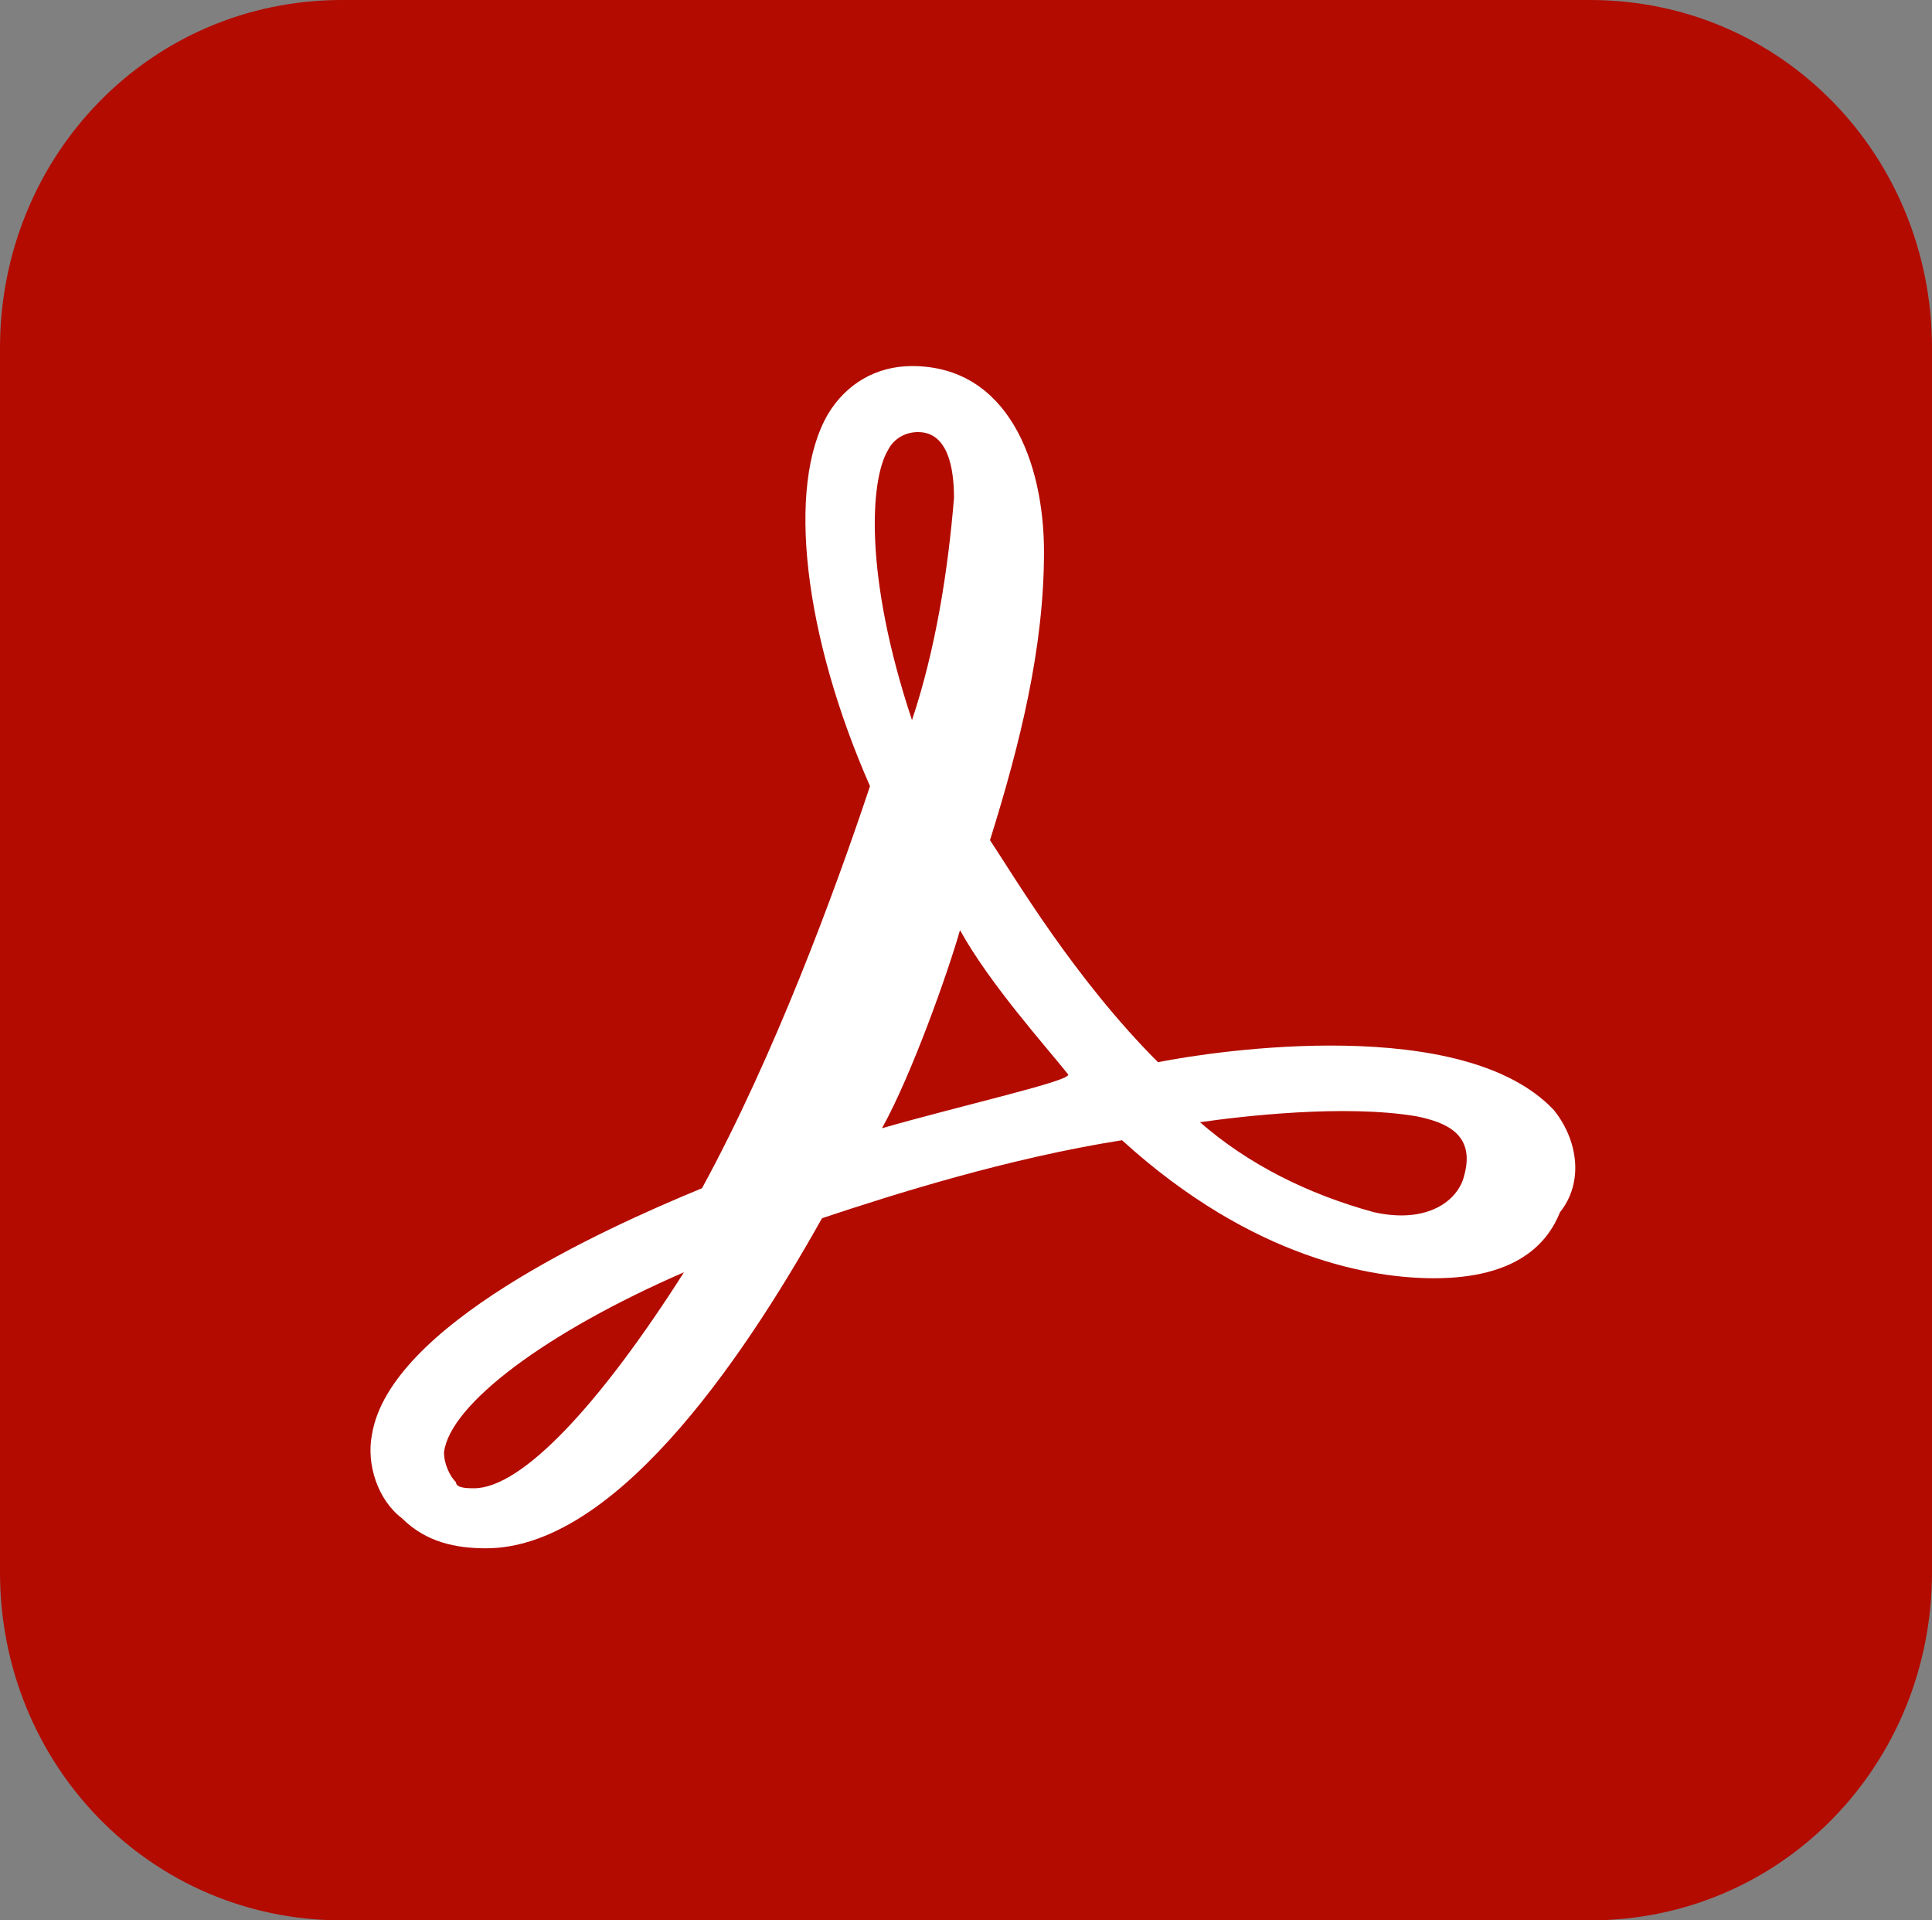<?xml version="1.0" encoding="utf-8"?>
<!-- Generator: Adobe Illustrator 25.3.1, SVG Export Plug-In . SVG Version: 6.00 Build 0)  -->
<svg version="1.1" id="Ebene_1" xmlns="http://www.w3.org/2000/svg" xmlns:xlink="http://www.w3.org/1999/xlink" x="0px" y="0px"
	 width="32.2px" height="32px" viewBox="0 0 32.2 32" style="enable-background:new 0 0 32.2 32;" xml:space="preserve">
<rect x="0" y="0" width="32.2" height="32" fill="#808080" stroke="none"/>
<style type="text/css">
	.st0{fill:#B30B00;}
	.st1{fill:#FFFFFF;}
</style>
<g>
	<g id="Layer_2_13_">
		<g id="DC_EC_Logo_Surface">
			<g id="Outline_no_shadow_14_">
				<path class="st0" d="M5.7,0h20.8c3.2,0,5.7,2.6,5.7,5.8v20.4c0,3.2-2.5,5.8-5.7,5.8H5.7C2.5,32,0,29.4,0,26.2V5.8
					C0,2.6,2.5,0,5.7,0z"/>
			</g>
		</g>
	</g>
	<g id="Layer_3">
		<g id="Layer_86_2_">
			<path id="_64_1_" class="st1" d="M25.9,18.5c-1.5-1.6-5.6-1-6.6-0.8c-1.4-1.4-2.4-3.1-2.8-3.7c0.5-1.6,0.9-3.2,0.9-4.8
				c0-1.5-0.6-3.1-2.2-3.1c-0.6,0-1.1,0.3-1.4,0.8c-0.7,1.2-0.4,3.7,0.7,6.2c-0.6,1.8-1.6,4.5-2.8,6.7c-1.7,0.7-5.2,2.3-5.5,4.1
				c-0.1,0.5,0.1,1.1,0.5,1.4c0.4,0.4,0.9,0.5,1.4,0.5c2.1,0,4.2-3,5.6-5.5c1.2-0.4,3.1-1,5-1.3c2.2,2,4.2,2.3,5.2,2.3
				c1.4,0,1.9-0.6,2.1-1.1C26.4,19.7,26.3,19,25.9,18.5z M24.4,19.6c-0.1,0.4-0.6,0.8-1.5,0.6c-1.1-0.3-2.1-0.8-2.9-1.5
				c0.7-0.1,2.4-0.3,3.6-0.1C24.1,18.7,24.6,18.9,24.4,19.6z M14.8,7.5c0.1-0.2,0.3-0.3,0.5-0.3c0.5,0,0.6,0.6,0.6,1.1
				c-0.1,1.2-0.3,2.5-0.7,3.7C14.4,9.6,14.5,8,14.8,7.5z M14.7,18.8c0.5-0.9,1.1-2.6,1.3-3.3c0.5,0.9,1.4,1.9,1.8,2.4
				C17.9,18,16.1,18.4,14.7,18.8z M11.4,21.2c-1.4,2.2-2.7,3.6-3.5,3.6c-0.1,0-0.3,0-0.3-0.1c-0.1-0.1-0.2-0.3-0.2-0.5
				C7.5,23.4,9.1,22.2,11.4,21.2z"/>
		</g>
	</g>
</g>
</svg>
